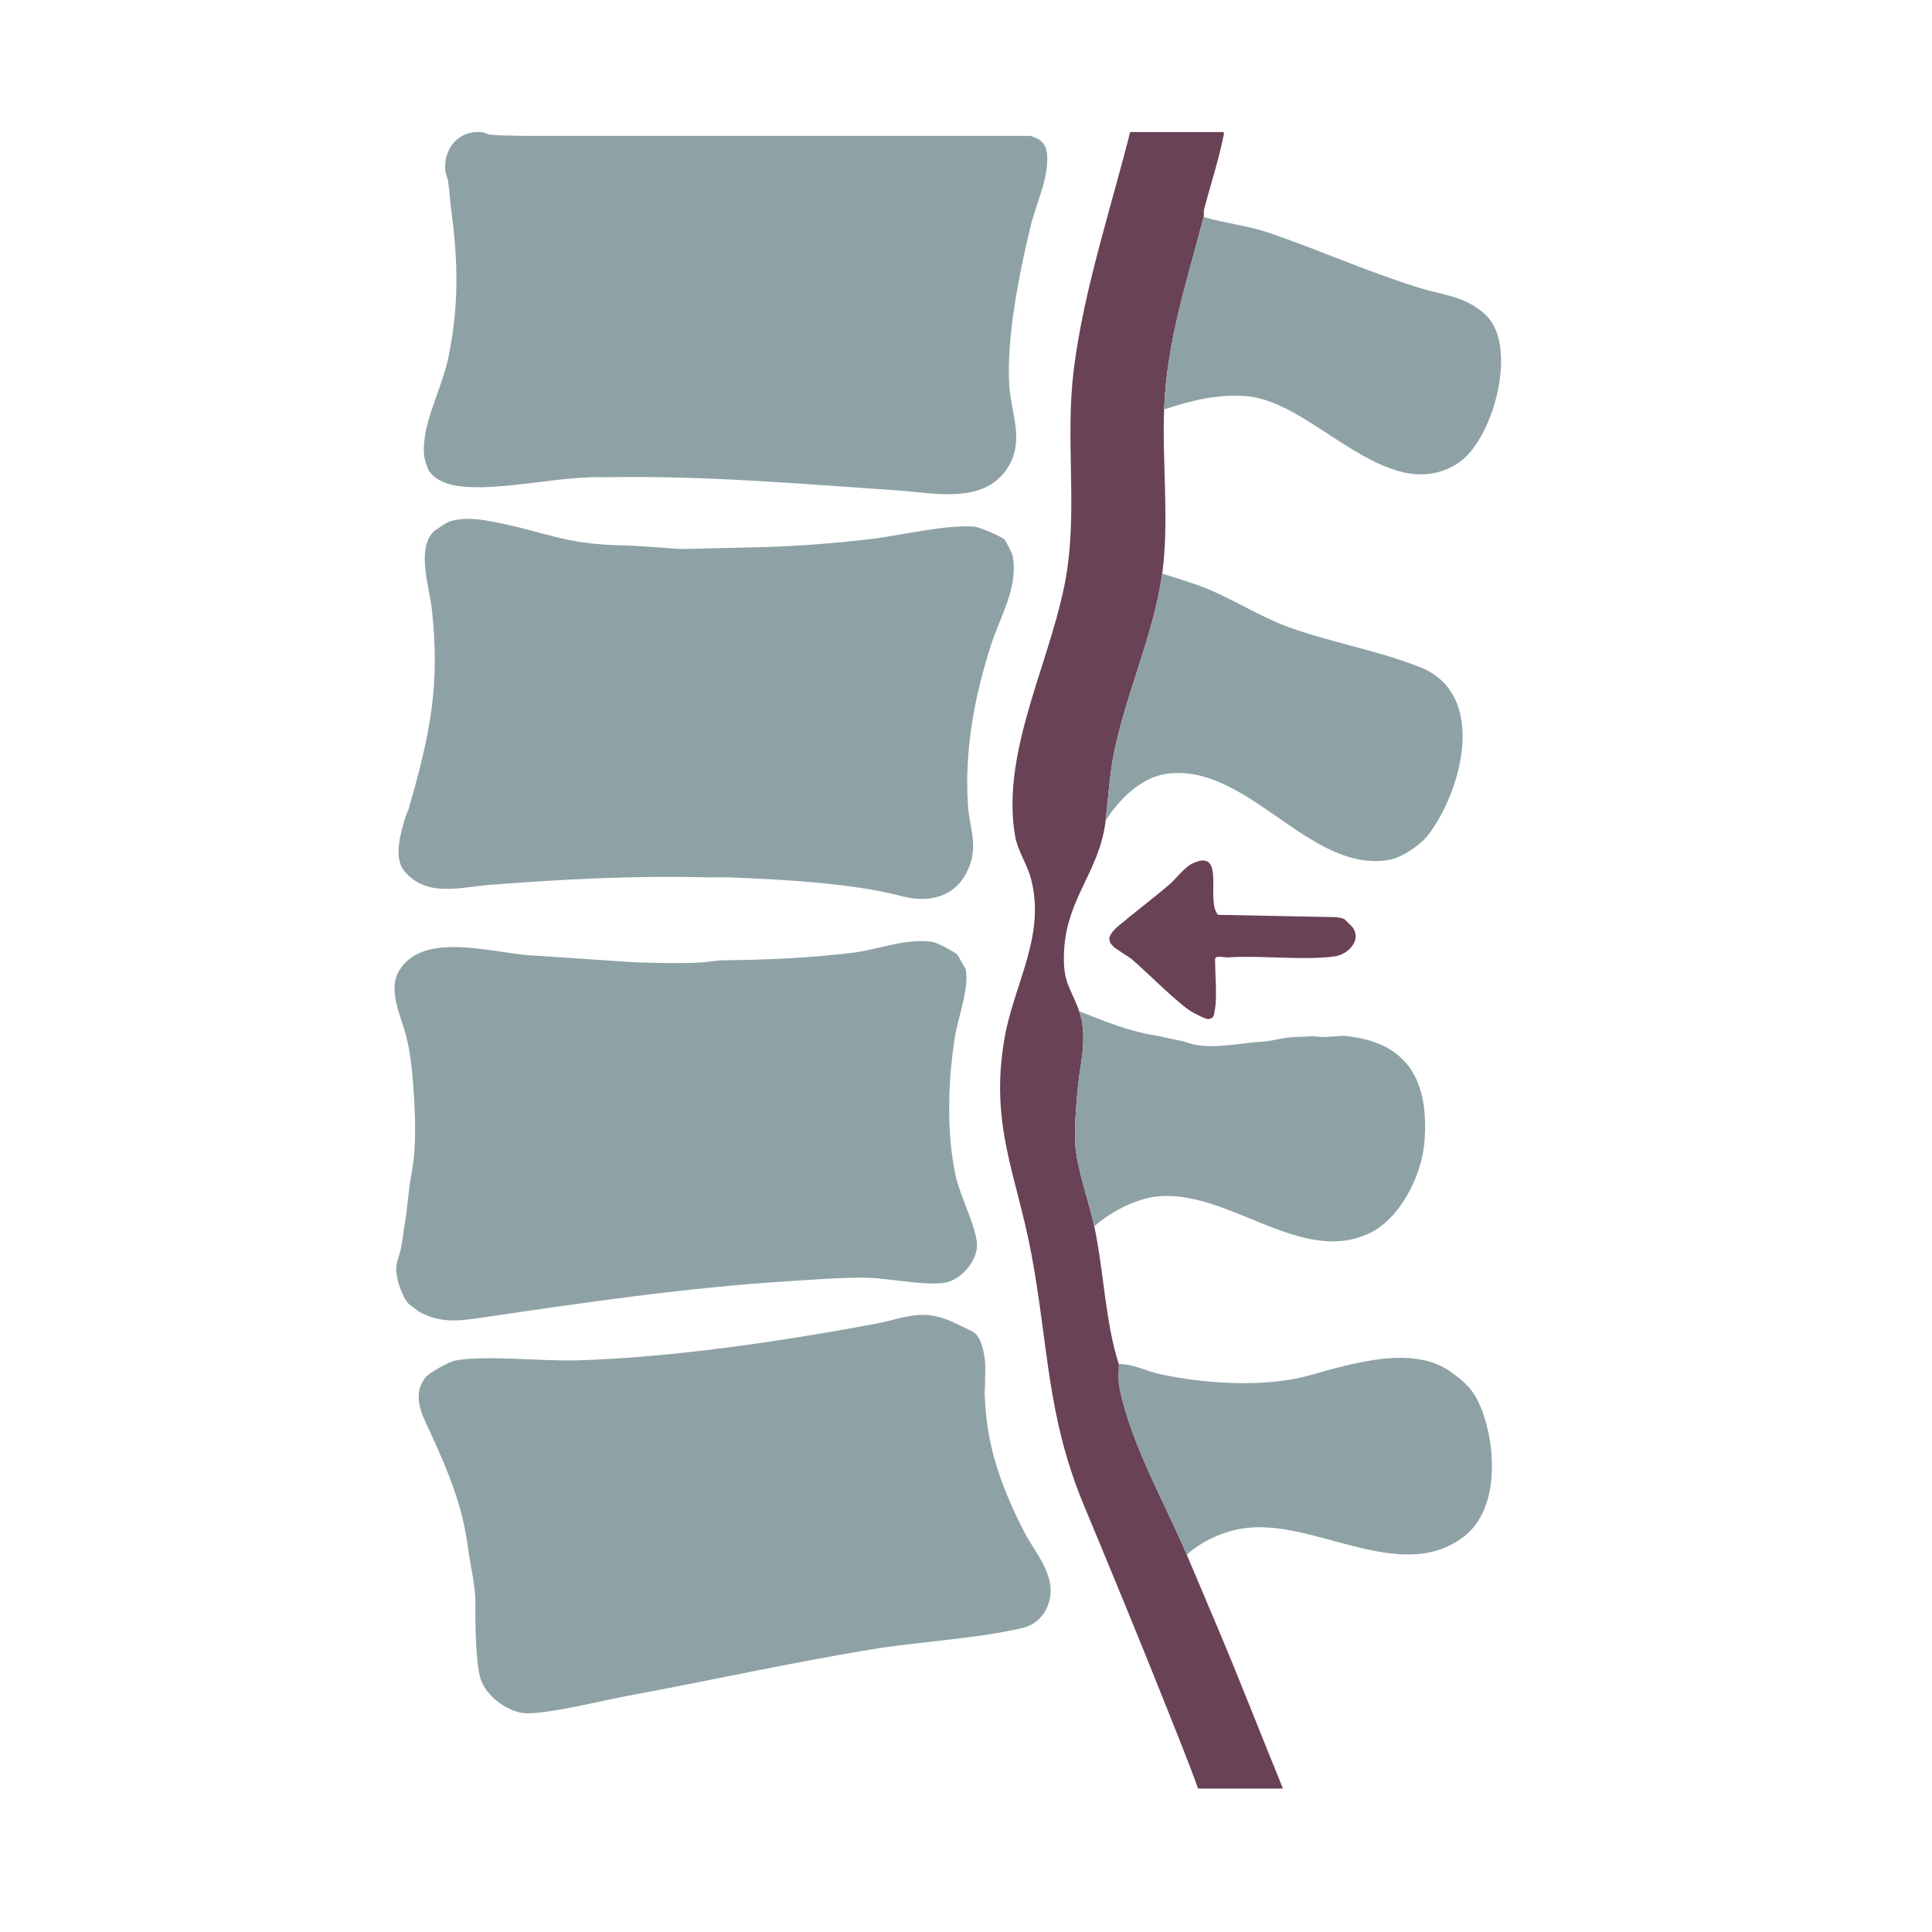 <?xml version="1.0" encoding="UTF-8"?>
<svg id="Ebene_1" data-name="Ebene 1" xmlns="http://www.w3.org/2000/svg" viewBox="0 0 1024 1024">
  <defs>
    <style>
      .cls-1 {
        fill: none;
      }

      .cls-2 {
        fill: #8ea2a6;
      }

      .cls-3 {
        fill: #694256;
      }
    </style>
  </defs>
  <path class="cls-1" d="M1024,0v1024H0V0h1024ZM638,115c.26-1.01-.15-2.73.24-4.22,3.62-13.75,8-27.32,10.77-41.27-.18-1.42-1.28.49-1.51.49h-48.5c-10.38,41.1-24.53,83.47-29.85,125.64-4.47,35.45,1.51,71.05-3.42,105.58-6.5,45.51-35.83,95.58-27.67,142.13,1.3,7.43,6.49,15.04,8.45,22.64,7.83,30.34-9.22,55.59-14.19,84.82-7.77,45.7,6.46,71.72,14.37,114,9.12,48.76,7.99,85.46,27.85,133.15,14.68,35.27,29.21,70.42,43.23,105.67,5.86,14.74,11.9,29.43,17.23,44.36h45c-11.54-28.29-22.64-56.83-34.51-84.99-5.44-12.89-11.04-26.2-16.49-39.01,8.05-7.07,18.08-11.84,28.76-13.74,37.36-6.65,84.02,30.3,118.15,4.15,19.05-14.59,17.14-48.63,8.85-68.68-3.75-9.06-8.05-12.99-15.51-18.43-20.1-14.65-51.8-4.88-75.52,1.75-22.43,6.27-54.26,4.62-78.79-.71-7.18-1.56-14.77-5.62-21.94-5.35-7.14-21.79-7.97-49.44-13-73,9.13-8.06,23.11-15.36,35.46-16.04,37.42-2.07,74.85,36.82,110.6,19.6,16.17-7.79,27.5-30.65,28.93-48.07,2.66-32.57-8.71-53.54-42.98-56.48-6.8-.58-16.04-.25-23,0-5.44.2-9.92,1.43-16,2-.57-.18-1.62-1.04-2-1-2.19.24-5.58-.9-7,1-10.65.2-21.35-.15-32,0-6.3-1.48-12.88-1.21-19.34-2.16-14.07-2.07-28.02-7.87-40.66-12.84-4.63-13.17-8.77-14.72-8.04-31.54,1.23-28.54,18.91-42.49,22.04-69.46,6.74-10.8,18.23-22.66,31.74-24.76,43.06-6.7,76.46,53.04,118.5,45.5,6.72-1.21,16.42-7.57,20.75-13.24,17.94-23.49,31.63-74.47-4.18-88.81-23.1-9.25-50.39-13.73-72.56-22.32-11.55-4.48-24.24-12.11-36.52-17.64-8.88-3.99-18.49-6.73-27.74-9.72,3.78-26.84-.07-59.31,1-87,14.71-4.77,27.78-8.19,43.54-7.04,35.66,2.61,74.34,59.09,111.78,35.85,19.07-11.84,32.72-62.27,15.21-78.84-10.71-10.13-22.54-10.44-35.5-14.5-29.36-9.2-53.52-20.29-79.79-29.21-11.05-3.75-23.05-4.91-34.23-8.27ZM316,71c-1.04-1.66-3.79-1-5.49-1.02-17-.21-39.64-1.59-56,.03-10.9,1.08-19.06,7.91-18.58,19.5.11,2.69,1.22,4.28,1.53,6.34.85,5.58.86,9.11,1.59,14.48,3.76,27.98,4.36,51.81-1.52,79.7-2.84,13.46-11.43,30.66-12.53,42.97-.43,4.8-.47,11.81,2,16,3.78,6.4,12.41,8.54,19.46,9.04,22.69,1.61,51.55-5.94,74.99-5.08,51.86-.95,103.35,3.52,155.03,7.06,18.8,1.29,44.7,7.39,57.35-11.68,9.49-14.32,2.16-28.79,1.13-43.79-1.72-25.03,5.37-60.26,11.31-84.77,2.74-11.31,8.36-22.38,8.78-34.23.27-7.62-1.64-11.47-9.05-13.53-.62-.17-1.88-1.69-3.39-1.07-75.54.19-151.09-.02-226.61.07ZM366,290c-1.04-1.66-3.79-1-5.49-1.02-34.77-.44-69.22-6.86-100.99-12.76-7.11-1.32-14.48-1.98-21.52.31-1.3.42-7.68,4.65-8.47,5.51-8.74,9.43-1.95,29.33-.68,40.61,4.62,41.01-1.18,67.51-12.16,105.81-.16.54-1.45.58-1.85,1.93-2.43,8.15-6.4,24.23-.53,31.31,11.76,14.18,29.62,8.51,45.19,7.32,38.6-2.97,75.66-4.95,114.5-4,3.65.09,7.35-.14,11,0,28.21,1.06,66.99,3.07,92.69,9.97,14.77,3.96,29.07.49,35.5-14.28,5.58-12.81.61-21.43-.18-34.2-1.81-29.05,3.45-57.27,12.28-84.7,4.9-15.22,14.53-30.47,11.48-47.05-.27-1.46-3.46-7.69-4.32-8.68-1.45-1.66-13.44-6.71-16.08-6.92-14.89-1.2-40.03,4.91-55.99,6.74-18.52,2.12-36.85,3.56-55.38,4.12-12.96.39-26.03-.18-39,0ZM644,534.5c1.1-6.38,0-18.81,0-26,0-2.39,4.91-.35,6.45-.45,17.9-1.18,40.53,1.1,56.96-1.14,7.38-1,14.63-9.02,9.29-15.63-.18-.22-3.78-3.82-4-3.98-1.11-.8-2.96-.82-4.3-1.18l-62.77-1.25c-6.96-7.15,4.56-35.68-13.54-27.24-4.42,2.06-8.63,8.02-12.03,10.93-9.11,7.79-18.83,15.08-28.11,22.89-1.34,1.13-4.07,4.31-4.01,6.03.02.57,1.6.42,1.84,1,.21.52-.66,2.19.42,3.28,1.45,1.45,7.81,5.09,9.78,6.75,8.01,6.75,25.32,24.53,32.8,28.41,6.56,3.41,4.74.36,5.89.07,2.26-.56,4.68,1.24,5.32-2.49ZM336,510l-51.29-3.46c-20.94-.37-59.52-14.1-73.03,7.74-6.58,10.63,1.18,24.65,3.83,35.71,2.03,8.49,2.83,16.19,3.39,23.51,1.21,15.96,2.02,34-.68,47.97-1.92,9.91-2.22,19.14-3.72,27.54-.8,4.46-1.11,8.24-1.95,12.52-.65,3.32-2.51,7.34-2.54,10.97-.03,5.21,2.93,14.6,6.53,18.46.22.24,4.91,3.84,5.2,4.01,11.23,6.51,21.31,5.21,33.4,3.43,54.08-7.98,108.3-15.94,163.37-19.39,13.03-.82,26.99-1.93,39.99-1.81,12.09.11,31.11,4.28,41.91,2.71,8.87-1.29,18.12-11.75,17.39-21.12-.73-9.29-8.97-24.94-11.3-35.78-4.93-22.85-4.04-50.26-.37-73.39,1.6-10.09,7.83-26.53,5.67-35.91-.11-.46-4.06-7.31-4.36-7.64-1.5-1.65-10.75-6.49-13.18-6.83-14.78-2.08-27.63,3.89-41.82,5.65-23.44,2.92-46.36,3.84-69.95,4.09-1.69.02-4.45-.64-5.49,1.01h-44.99s0,1.01,0,1.01h50.99s0-1.01,0-1.01h-46.99ZM521,715c-2.73-9.71-5.14-8.79-12.73-12.73-18.87-9.79-27.34-3.8-45.07-.48-48.96,9.16-107.53,17.81-157.66,19.25-18,.52-47.95-2.84-63.98.02-3.37.6-14.19,6.44-16.25,9.25-7.33,9.98-1.28,20.08,3.15,29.74,10.07,21.96,16.7,38.77,19.59,60.29,1.34,9.99,4.05,20.75,3.94,29.17-.12,9.9.03,31.64,2.72,40.28,2.9,9.32,14.95,18.3,24.79,18.3,13.08,0,39.46-6.73,53.72-9.36,42.87-7.91,85.62-17.41,128.51-24.49,25.48-4.21,56.19-5.64,80.54-11.46,10.52-2.51,16.16-13.61,14.22-23.78-1.99-10.39-9.32-18.51-13.76-27.26-11.75-23.13-19.65-44.44-20.73-70.73-.34-8.27,1.17-18.28-1-26Z"/>
  <g>
    <path class="cls-3" d="M638,115c-8.98,34.16-19.61,66-21,102-1.07,27.69,2.78,60.16-1,87-4.59,32.59-18.98,62.87-25.54,94.96-2.45,12-3.07,24.02-4.46,36.04-3.13,26.97-20.81,40.92-22.04,69.46-.73,16.82,3.41,18.37,8.04,31.54,5,14.24-.02,29.2-1.02,43.5-.56,7.96-1.72,18.46-.97,27.98,1.03,13.08,7.15,29.23,9.99,42.51,5.03,23.56,5.86,51.21,13,73,.19.59-.48,8.6.28,12.23,6.43,30.9,23.48,59.99,35.72,88.77,5.45,12.81,11.05,26.13,16.49,39.01,11.88,28.16,22.97,56.7,34.51,84.99h-45c-5.33-14.93-11.37-29.62-17.23-44.36-14.02-35.25-28.55-70.4-43.23-105.67-19.85-47.7-18.73-84.4-27.85-133.15-7.91-42.28-22.14-68.3-14.37-114,4.97-29.23,22.02-54.48,14.19-84.82-1.96-7.6-7.15-15.21-8.45-22.64-8.16-46.55,21.16-96.62,27.67-142.13,4.93-34.54-1.05-70.13,3.42-105.58,5.32-42.18,19.47-84.54,29.85-125.64h48.5c.23,0,1.04-.47,1.22.94-2.77,13.96-6.87,26.09-10.48,39.84-.39,1.48.03,3.21-.24,4.22Z"/>
    <path class="cls-3" d="M644,534.5c-.64,3.73-.54,4.95-2.8,5.51-1.15.28-1.85.32-8.41-3.08-7.48-3.89-24.78-21.66-32.8-28.41-1.97-1.66-8.33-5.29-9.78-6.75-1.09-1.09-1.61-1.75-1.82-2.27-.24-.58-.42-1.45-.44-2.02-.06-1.72,2.66-4.9,4.01-6.03,9.28-7.81,19-15.09,28.11-22.89,3.39-2.9,7.61-8.87,12.03-10.93,18.1-8.44,6.58,20.08,13.54,27.24l62.77,1.25c1.34.36,3.19.38,4.3,1.18.23.16,3.83,3.76,4,3.98,5.33,6.61-1.92,14.62-9.29,15.63-16.42,2.23-38.99-.64-56.89.53-1.54.1-6.52-1.34-6.52,1.05,0,7.19,1.1,19.62,0,26Z"/>
    <g>
      <path class="cls-2" d="M522,741c1.08,26.29,8.98,47.6,20.73,70.73,4.45,8.75,11.78,16.87,13.76,27.26,1.94,10.17-3.7,21.27-14.22,23.78-24.35,5.82-55.06,7.25-80.54,11.46-42.89,7.08-85.64,16.58-128.51,24.49-14.26,2.63-40.64,9.37-53.72,9.36-9.84,0-21.89-8.98-24.79-18.3-2.69-8.64-2.84-30.38-2.72-40.28.1-8.42-2.6-19.18-3.94-29.17-2.89-21.53-9.53-38.33-19.59-60.29-4.43-9.66-10.48-19.76-3.15-29.74,2.06-2.8,12.88-8.65,16.25-9.25,16.04-2.85,45.99.5,63.98-.02,50.13-1.44,108.7-10.09,157.66-19.25,17.73-3.32,26.2-9.31,45.07.48,7.6,3.94,10,3.02,12.73,12.73,1.15,5.24,1.34,7.52,1.19,12.69-.07,2.35-.05,6.45-.23,8.83q-.14,1.85.04,4.48Z"/>
      <path class="cls-2" d="M593,723c7.18-.27,14.76,3.79,21.94,5.35,24.54,5.33,56.36,6.98,78.79.71,23.71-6.63,55.42-16.4,75.52-1.75,7.46,5.44,11.76,9.37,15.51,18.43,8.29,20.05,10.2,54.08-8.85,68.68-34.13,26.15-80.79-10.81-118.15-4.15-10.67,1.9-20.71,6.68-28.76,13.74-12.24-28.78-29.3-57.88-35.72-88.77-.75-3.63-.08-11.64-.28-12.23Z"/>
    </g>
    <g>
      <path class="cls-2" d="M374,465c-38.84-.95-75.9,1.03-114.5,4-15.57,1.2-33.42,6.87-45.19-7.32-5.87-7.08-1.97-20.08.46-28.23.4-1.34,1.76-4.47,1.92-5.01,10.98-38.3,16.78-64.8,12.16-105.81-1.27-11.27-8.06-31.18.68-40.61.79-.86,7.17-5.09,8.47-5.51,7.04-2.29,14.41-1.63,21.52-.31,31.77,5.9,38.29,12.48,73.06,12.91,1.69.02,19.93,1.25,21.88,1.43,4.17.38,3.67.34,7.04.44l41.64-.96,1.85-.05c18.53-.56,36.85-2,55.38-4.12,15.96-1.83,41.1-7.94,55.99-6.74,2.64.21,14.63,5.26,16.08,6.92.86.99,4.05,7.22,4.32,8.68,3.05,16.58-6.58,31.83-11.48,47.05-8.83,27.43-14.09,55.66-12.28,84.7.8,12.77,5.77,21.39.18,34.2-6.44,14.77-20.74,18.24-35.5,14.28-25.7-6.9-64.48-8.91-92.69-9.97"/>
      <path class="cls-2" d="M616,304c9.25,2.99,18.86,5.73,27.74,9.72,12.28,5.52,24.97,13.16,36.52,17.64,22.17,8.6,49.46,13.07,72.56,22.32,35.81,14.34,22.11,65.33,4.18,88.81-4.33,5.67-14.03,12.04-20.75,13.24-42.04,7.54-75.44-52.19-118.5-45.5-13.51,2.1-25,13.96-31.74,24.76,1.39-12.01,2.01-24.03,4.46-36.04,6.55-32.1,20.95-62.38,25.54-94.96Z"/>
    </g>
    <g>
      <path class="cls-2" d="M373.01,510c1.95-.16,7.78-1,9.47-1.01,23.59-.25,46.51-1.17,69.95-4.09,14.19-1.77,27.04-7.73,41.82-5.65,2.43.34,11.68,5.18,13.18,6.83.3.33,4.25,7.18,4.36,7.64,2.16,9.39-4.07,25.82-5.67,35.91-3.67,23.13-4.56,50.54.37,73.39,2.34,10.83,10.57,26.49,11.3,35.78.74,9.37-8.52,19.83-17.39,21.12-10.8,1.58-29.82-2.59-41.91-2.71-13-.12-26.96.99-39.99,1.81-55.07,3.45-109.29,11.41-163.37,19.39-12.09,1.78-22.17,3.08-33.4-3.43-.29-.17-4.98-3.77-5.2-4.01-3.61-3.86-6.56-13.25-6.53-18.46.02-3.63,1.88-7.65,2.54-10.97.84-4.29,1.15-8.07,1.95-12.52,1.51-8.4,1.81-17.63,3.72-27.54,2.7-13.97,1.89-32.01.68-47.97-.56-7.32-1.36-15.03-3.39-23.51-2.64-11.06-10.4-25.08-3.83-35.71,13.51-21.84,52.09-8.11,73.03-7.74l51.29,3.46s24.4,1.01,37.01,0Z"/>
      <path class="cls-2" d="M627.5,552c12.9,5.13,28.32.77,42.12.07,1.82-.09,3.6-.4,5.4-.79,5.97-1.31,8.85-1.56,14.29-1.76,7.1-.07,2.85-.64,10.2.04,2.6.24,6.96-.23,12.48-.56,34.27,2.94,45.64,23.92,42.98,56.48-1.42,17.42-12.76,40.28-28.93,48.07-35.75,17.22-73.18-21.66-110.6-19.6-12.35.68-26.33,7.97-35.46,16.04-2.84-13.29-8.96-29.43-9.99-42.51-.75-9.52.41-20.02.97-27.98,1-14.3,6.02-29.26,1.02-43.5,12.64,4.97,26.59,10.77,40.66,12.84"/>
    </g>
    <g>
      <path class="cls-2" d="M276.5,72h269.5c7.41,2.06,9.32,5.91,9.05,13.53-.42,11.85-6.04,22.93-8.78,34.23-5.94,24.51-13.02,59.74-11.31,84.77,1.03,15.01,8.36,29.47-1.13,43.79-12.64,19.07-38.54,12.97-57.35,11.68-51.68-3.54-103.18-8.01-155.03-7.06-23.44-.86-52.3,6.69-74.99,5.08-7.05-.5-15.69-2.64-19.46-9.04-1.81-5.04-3-7.31-2-16,1.11-12.3,9.7-29.51,12.53-42.97,5.88-27.89,5.28-51.72,1.52-79.7-.72-5.37-.74-8.9-1.59-14.48-.31-2.05-1.42-3.65-1.53-6.34-.48-11.59,7.64-20.16,18.58-19.5,5.71.34-1.14,1.65,15.85,1.86"/>
      <path class="cls-2" d="M638,115c11.18,3.37,23.18,4.52,34.23,8.27,26.27,8.91,50.43,20.01,79.79,29.21,12.96,4.06,24.79,4.37,35.5,14.5,17.52,16.57,3.86,67-15.21,78.84-37.43,23.23-76.12-33.24-111.78-35.85-15.75-1.15-28.83,2.27-43.54,7.04,1.39-36,12.02-67.84,21-102Z"/>
    </g>
  </g>
</svg>